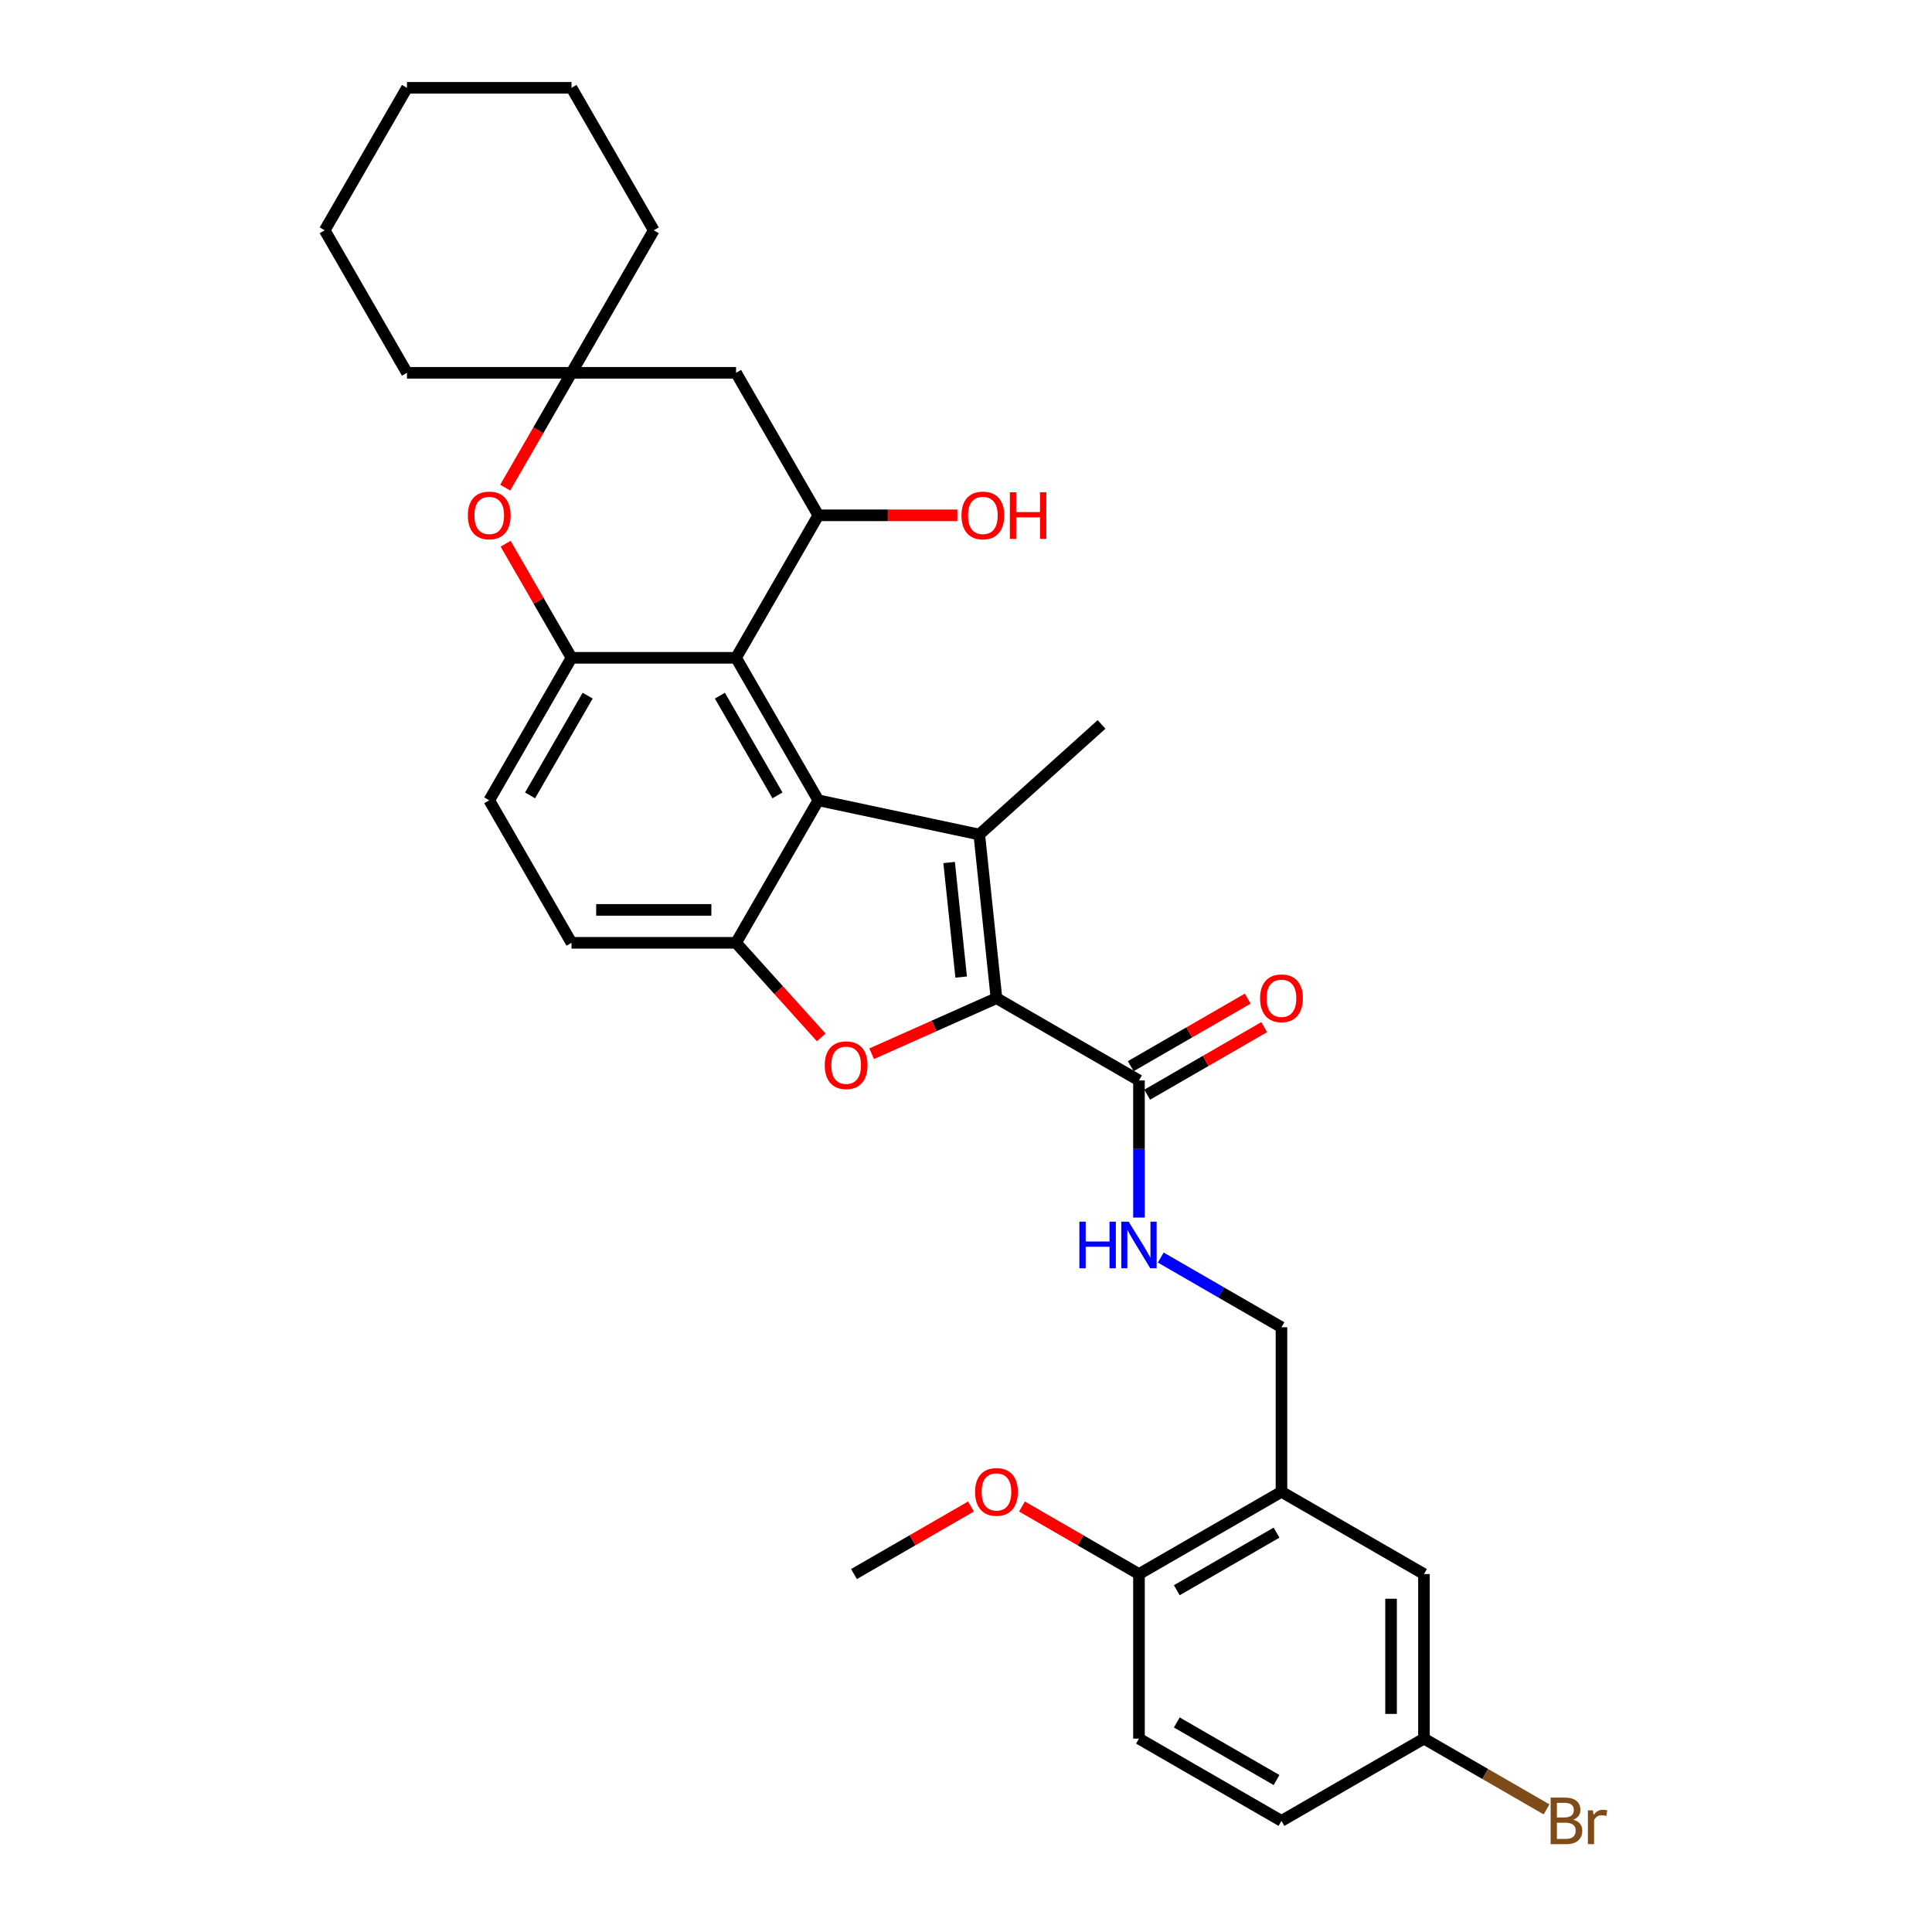 <?xml version='1.0' encoding='iso-8859-1'?>
<svg version='1.1' baseProfile='full'
              xmlns='http://www.w3.org/2000/svg'
                      xmlns:rdkit='http://www.rdkit.org/xml'
                      xmlns:xlink='http://www.w3.org/1999/xlink'
                  xml:space='preserve'
width='1000px' height='1000px' viewBox='0 0 1000 1000'>
<!-- END OF HEADER -->
<rect style='opacity:1.0;fill:#FFFFFF;stroke:none' width='1000' height='1000' x='0' y='0'> </rect>
<path class='bond-0' d='M 515.772,516.649 L 506.87,431.948' style='fill:none;fill-rule:evenodd;stroke:#000000;stroke-width:6px;stroke-linecap:butt;stroke-linejoin:miter;stroke-opacity:1' />
<path class='bond-0' d='M 497.496,505.724 L 491.265,446.433' style='fill:none;fill-rule:evenodd;stroke:#000000;stroke-width:6px;stroke-linecap:butt;stroke-linejoin:miter;stroke-opacity:1' />
<path class='bond-2' d='M 515.772,516.649 L 483.47,531.03' style='fill:none;fill-rule:evenodd;stroke:#000000;stroke-width:6px;stroke-linecap:butt;stroke-linejoin:miter;stroke-opacity:1' />
<path class='bond-2' d='M 483.47,531.03 L 451.169,545.412' style='fill:none;fill-rule:evenodd;stroke:#FF0000;stroke-width:6px;stroke-linecap:butt;stroke-linejoin:miter;stroke-opacity:1' />
<path class='bond-8' d='M 515.772,516.649 L 589.529,559.232' style='fill:none;fill-rule:evenodd;stroke:#000000;stroke-width:6px;stroke-linecap:butt;stroke-linejoin:miter;stroke-opacity:1' />
<path class='bond-1' d='M 506.87,431.948 L 423.563,414.24' style='fill:none;fill-rule:evenodd;stroke:#000000;stroke-width:6px;stroke-linecap:butt;stroke-linejoin:miter;stroke-opacity:1' />
<path class='bond-22' d='M 506.87,431.948 L 570.161,374.96' style='fill:none;fill-rule:evenodd;stroke:#000000;stroke-width:6px;stroke-linecap:butt;stroke-linejoin:miter;stroke-opacity:1' />
<path class='bond-3' d='M 423.563,414.24 L 380.979,340.483' style='fill:none;fill-rule:evenodd;stroke:#000000;stroke-width:6px;stroke-linecap:butt;stroke-linejoin:miter;stroke-opacity:1' />
<path class='bond-3' d='M 402.424,411.694 L 372.616,360.064' style='fill:none;fill-rule:evenodd;stroke:#000000;stroke-width:6px;stroke-linecap:butt;stroke-linejoin:miter;stroke-opacity:1' />
<path class='bond-32' d='M 423.563,414.24 L 380.979,487.998' style='fill:none;fill-rule:evenodd;stroke:#000000;stroke-width:6px;stroke-linecap:butt;stroke-linejoin:miter;stroke-opacity:1' />
<path class='bond-4' d='M 425.069,536.964 L 403.024,512.481' style='fill:none;fill-rule:evenodd;stroke:#FF0000;stroke-width:6px;stroke-linecap:butt;stroke-linejoin:miter;stroke-opacity:1' />
<path class='bond-4' d='M 403.024,512.481 L 380.979,487.998' style='fill:none;fill-rule:evenodd;stroke:#000000;stroke-width:6px;stroke-linecap:butt;stroke-linejoin:miter;stroke-opacity:1' />
<path class='bond-5' d='M 380.979,340.483 L 295.812,340.483' style='fill:none;fill-rule:evenodd;stroke:#000000;stroke-width:6px;stroke-linecap:butt;stroke-linejoin:miter;stroke-opacity:1' />
<path class='bond-6' d='M 380.979,340.483 L 423.563,266.726' style='fill:none;fill-rule:evenodd;stroke:#000000;stroke-width:6px;stroke-linecap:butt;stroke-linejoin:miter;stroke-opacity:1' />
<path class='bond-15' d='M 380.979,487.998 L 295.812,487.998' style='fill:none;fill-rule:evenodd;stroke:#000000;stroke-width:6px;stroke-linecap:butt;stroke-linejoin:miter;stroke-opacity:1' />
<path class='bond-15' d='M 368.204,470.964 L 308.587,470.964' style='fill:none;fill-rule:evenodd;stroke:#000000;stroke-width:6px;stroke-linecap:butt;stroke-linejoin:miter;stroke-opacity:1' />
<path class='bond-7' d='M 295.812,340.483 L 278.764,310.955' style='fill:none;fill-rule:evenodd;stroke:#000000;stroke-width:6px;stroke-linecap:butt;stroke-linejoin:miter;stroke-opacity:1' />
<path class='bond-7' d='M 278.764,310.955 L 261.715,281.426' style='fill:none;fill-rule:evenodd;stroke:#FF0000;stroke-width:6px;stroke-linecap:butt;stroke-linejoin:miter;stroke-opacity:1' />
<path class='bond-33' d='M 295.812,340.483 L 253.228,414.24' style='fill:none;fill-rule:evenodd;stroke:#000000;stroke-width:6px;stroke-linecap:butt;stroke-linejoin:miter;stroke-opacity:1' />
<path class='bond-33' d='M 304.176,360.064 L 274.367,411.694' style='fill:none;fill-rule:evenodd;stroke:#000000;stroke-width:6px;stroke-linecap:butt;stroke-linejoin:miter;stroke-opacity:1' />
<path class='bond-11' d='M 423.563,266.726 L 380.979,192.969' style='fill:none;fill-rule:evenodd;stroke:#000000;stroke-width:6px;stroke-linecap:butt;stroke-linejoin:miter;stroke-opacity:1' />
<path class='bond-21' d='M 423.563,266.726 L 459.546,266.726' style='fill:none;fill-rule:evenodd;stroke:#000000;stroke-width:6px;stroke-linecap:butt;stroke-linejoin:miter;stroke-opacity:1' />
<path class='bond-21' d='M 459.546,266.726 L 495.53,266.726' style='fill:none;fill-rule:evenodd;stroke:#FF0000;stroke-width:6px;stroke-linecap:butt;stroke-linejoin:miter;stroke-opacity:1' />
<path class='bond-34' d='M 261.499,252.401 L 278.655,222.685' style='fill:none;fill-rule:evenodd;stroke:#FF0000;stroke-width:6px;stroke-linecap:butt;stroke-linejoin:miter;stroke-opacity:1' />
<path class='bond-34' d='M 278.655,222.685 L 295.812,192.969' style='fill:none;fill-rule:evenodd;stroke:#000000;stroke-width:6px;stroke-linecap:butt;stroke-linejoin:miter;stroke-opacity:1' />
<path class='bond-12' d='M 589.529,559.232 L 589.529,594.722' style='fill:none;fill-rule:evenodd;stroke:#000000;stroke-width:6px;stroke-linecap:butt;stroke-linejoin:miter;stroke-opacity:1' />
<path class='bond-12' d='M 589.529,594.722 L 589.529,630.211' style='fill:none;fill-rule:evenodd;stroke:#0000FF;stroke-width:6px;stroke-linecap:butt;stroke-linejoin:miter;stroke-opacity:1' />
<path class='bond-18' d='M 593.787,566.608 L 624.066,549.127' style='fill:none;fill-rule:evenodd;stroke:#000000;stroke-width:6px;stroke-linecap:butt;stroke-linejoin:miter;stroke-opacity:1' />
<path class='bond-18' d='M 624.066,549.127 L 654.344,531.646' style='fill:none;fill-rule:evenodd;stroke:#FF0000;stroke-width:6px;stroke-linecap:butt;stroke-linejoin:miter;stroke-opacity:1' />
<path class='bond-18' d='M 585.271,551.857 L 615.549,534.375' style='fill:none;fill-rule:evenodd;stroke:#000000;stroke-width:6px;stroke-linecap:butt;stroke-linejoin:miter;stroke-opacity:1' />
<path class='bond-18' d='M 615.549,534.375 L 645.827,516.894' style='fill:none;fill-rule:evenodd;stroke:#FF0000;stroke-width:6px;stroke-linecap:butt;stroke-linejoin:miter;stroke-opacity:1' />
<path class='bond-9' d='M 295.812,192.969 L 380.979,192.969' style='fill:none;fill-rule:evenodd;stroke:#000000;stroke-width:6px;stroke-linecap:butt;stroke-linejoin:miter;stroke-opacity:1' />
<path class='bond-26' d='M 295.812,192.969 L 338.396,119.212' style='fill:none;fill-rule:evenodd;stroke:#000000;stroke-width:6px;stroke-linecap:butt;stroke-linejoin:miter;stroke-opacity:1' />
<path class='bond-27' d='M 295.812,192.969 L 210.645,192.969' style='fill:none;fill-rule:evenodd;stroke:#000000;stroke-width:6px;stroke-linecap:butt;stroke-linejoin:miter;stroke-opacity:1' />
<path class='bond-10' d='M 663.286,772.151 L 663.286,686.983' style='fill:none;fill-rule:evenodd;stroke:#000000;stroke-width:6px;stroke-linecap:butt;stroke-linejoin:miter;stroke-opacity:1' />
<path class='bond-14' d='M 663.286,772.151 L 589.529,814.735' style='fill:none;fill-rule:evenodd;stroke:#000000;stroke-width:6px;stroke-linecap:butt;stroke-linejoin:miter;stroke-opacity:1' />
<path class='bond-14' d='M 660.739,793.29 L 609.109,823.098' style='fill:none;fill-rule:evenodd;stroke:#000000;stroke-width:6px;stroke-linecap:butt;stroke-linejoin:miter;stroke-opacity:1' />
<path class='bond-17' d='M 663.286,772.151 L 737.043,814.735' style='fill:none;fill-rule:evenodd;stroke:#000000;stroke-width:6px;stroke-linecap:butt;stroke-linejoin:miter;stroke-opacity:1' />
<path class='bond-13' d='M 600.805,650.91 L 632.046,668.947' style='fill:none;fill-rule:evenodd;stroke:#0000FF;stroke-width:6px;stroke-linecap:butt;stroke-linejoin:miter;stroke-opacity:1' />
<path class='bond-13' d='M 632.046,668.947 L 663.286,686.983' style='fill:none;fill-rule:evenodd;stroke:#000000;stroke-width:6px;stroke-linecap:butt;stroke-linejoin:miter;stroke-opacity:1' />
<path class='bond-19' d='M 589.529,814.735 L 589.529,899.902' style='fill:none;fill-rule:evenodd;stroke:#000000;stroke-width:6px;stroke-linecap:butt;stroke-linejoin:miter;stroke-opacity:1' />
<path class='bond-25' d='M 589.529,814.735 L 559.251,797.254' style='fill:none;fill-rule:evenodd;stroke:#000000;stroke-width:6px;stroke-linecap:butt;stroke-linejoin:miter;stroke-opacity:1' />
<path class='bond-25' d='M 559.251,797.254 L 528.973,779.772' style='fill:none;fill-rule:evenodd;stroke:#FF0000;stroke-width:6px;stroke-linecap:butt;stroke-linejoin:miter;stroke-opacity:1' />
<path class='bond-16' d='M 295.812,487.998 L 253.228,414.24' style='fill:none;fill-rule:evenodd;stroke:#000000;stroke-width:6px;stroke-linecap:butt;stroke-linejoin:miter;stroke-opacity:1' />
<path class='bond-20' d='M 737.043,814.735 L 737.043,899.902' style='fill:none;fill-rule:evenodd;stroke:#000000;stroke-width:6px;stroke-linecap:butt;stroke-linejoin:miter;stroke-opacity:1' />
<path class='bond-20' d='M 720.01,827.51 L 720.01,887.127' style='fill:none;fill-rule:evenodd;stroke:#000000;stroke-width:6px;stroke-linecap:butt;stroke-linejoin:miter;stroke-opacity:1' />
<path class='bond-35' d='M 589.529,899.902 L 663.286,942.486' style='fill:none;fill-rule:evenodd;stroke:#000000;stroke-width:6px;stroke-linecap:butt;stroke-linejoin:miter;stroke-opacity:1' />
<path class='bond-35' d='M 609.109,891.538 L 660.739,921.347' style='fill:none;fill-rule:evenodd;stroke:#000000;stroke-width:6px;stroke-linecap:butt;stroke-linejoin:miter;stroke-opacity:1' />
<path class='bond-23' d='M 737.043,899.902 L 663.286,942.486' style='fill:none;fill-rule:evenodd;stroke:#000000;stroke-width:6px;stroke-linecap:butt;stroke-linejoin:miter;stroke-opacity:1' />
<path class='bond-24' d='M 737.043,899.902 L 768.761,918.214' style='fill:none;fill-rule:evenodd;stroke:#000000;stroke-width:6px;stroke-linecap:butt;stroke-linejoin:miter;stroke-opacity:1' />
<path class='bond-24' d='M 768.761,918.214 L 800.478,936.526' style='fill:none;fill-rule:evenodd;stroke:#7F4C19;stroke-width:6px;stroke-linecap:butt;stroke-linejoin:miter;stroke-opacity:1' />
<path class='bond-28' d='M 502.571,779.772 L 472.293,797.254' style='fill:none;fill-rule:evenodd;stroke:#FF0000;stroke-width:6px;stroke-linecap:butt;stroke-linejoin:miter;stroke-opacity:1' />
<path class='bond-28' d='M 472.293,797.254 L 442.015,814.735' style='fill:none;fill-rule:evenodd;stroke:#000000;stroke-width:6px;stroke-linecap:butt;stroke-linejoin:miter;stroke-opacity:1' />
<path class='bond-29' d='M 338.396,119.212 L 295.812,45.455' style='fill:none;fill-rule:evenodd;stroke:#000000;stroke-width:6px;stroke-linecap:butt;stroke-linejoin:miter;stroke-opacity:1' />
<path class='bond-30' d='M 210.645,192.969 L 168.061,119.212' style='fill:none;fill-rule:evenodd;stroke:#000000;stroke-width:6px;stroke-linecap:butt;stroke-linejoin:miter;stroke-opacity:1' />
<path class='bond-36' d='M 295.812,45.455 L 210.645,45.455' style='fill:none;fill-rule:evenodd;stroke:#000000;stroke-width:6px;stroke-linecap:butt;stroke-linejoin:miter;stroke-opacity:1' />
<path class='bond-31' d='M 168.061,119.212 L 210.645,45.455' style='fill:none;fill-rule:evenodd;stroke:#000000;stroke-width:6px;stroke-linecap:butt;stroke-linejoin:miter;stroke-opacity:1' />
<path  class='atom-3' d='M 426.896 551.357
Q 426.896 545.566, 429.757 542.33
Q 432.619 539.093, 437.968 539.093
Q 443.316 539.093, 446.178 542.33
Q 449.039 545.566, 449.039 551.357
Q 449.039 557.217, 446.144 560.555
Q 443.248 563.86, 437.968 563.86
Q 432.653 563.86, 429.757 560.555
Q 426.896 557.251, 426.896 551.357
M 437.968 561.135
Q 441.647 561.135, 443.623 558.682
Q 445.633 556.195, 445.633 551.357
Q 445.633 546.622, 443.623 544.237
Q 441.647 541.819, 437.968 541.819
Q 434.288 541.819, 432.278 544.203
Q 430.303 546.588, 430.303 551.357
Q 430.303 556.229, 432.278 558.682
Q 434.288 561.135, 437.968 561.135
' fill='#FF0000'/>
<path  class='atom-8' d='M 242.157 266.794
Q 242.157 261.003, 245.018 257.766
Q 247.88 254.53, 253.228 254.53
Q 258.577 254.53, 261.438 257.766
Q 264.3 261.003, 264.3 266.794
Q 264.3 272.654, 261.404 275.992
Q 258.509 279.297, 253.228 279.297
Q 247.914 279.297, 245.018 275.992
Q 242.157 272.688, 242.157 266.794
M 253.228 276.571
Q 256.908 276.571, 258.883 274.119
Q 260.893 271.632, 260.893 266.794
Q 260.893 262.059, 258.883 259.674
Q 256.908 257.255, 253.228 257.255
Q 249.549 257.255, 247.539 259.64
Q 245.563 262.025, 245.563 266.794
Q 245.563 271.666, 247.539 274.119
Q 249.549 276.571, 253.228 276.571
' fill='#FF0000'/>
<path  class='atom-13' d='M 558.681 632.34
L 561.952 632.34
L 561.952 642.594
L 574.284 642.594
L 574.284 632.34
L 577.555 632.34
L 577.555 656.459
L 574.284 656.459
L 574.284 645.32
L 561.952 645.32
L 561.952 656.459
L 558.681 656.459
L 558.681 632.34
' fill='#0000FF'/>
<path  class='atom-13' d='M 584.198 632.34
L 592.101 645.115
Q 592.885 646.376, 594.145 648.658
Q 595.406 650.941, 595.474 651.077
L 595.474 632.34
L 598.676 632.34
L 598.676 656.459
L 595.372 656.459
L 586.889 642.492
Q 585.901 640.857, 584.845 638.983
Q 583.823 637.109, 583.516 636.53
L 583.516 656.459
L 580.382 656.459
L 580.382 632.34
L 584.198 632.34
' fill='#0000FF'/>
<path  class='atom-19' d='M 652.214 516.717
Q 652.214 510.925, 655.076 507.689
Q 657.938 504.453, 663.286 504.453
Q 668.635 504.453, 671.496 507.689
Q 674.358 510.925, 674.358 516.717
Q 674.358 522.576, 671.462 525.915
Q 668.567 529.219, 663.286 529.219
Q 657.972 529.219, 655.076 525.915
Q 652.214 522.61, 652.214 516.717
M 663.286 526.494
Q 666.965 526.494, 668.941 524.041
Q 670.951 521.554, 670.951 516.717
Q 670.951 511.981, 668.941 509.597
Q 666.965 507.178, 663.286 507.178
Q 659.607 507.178, 657.597 509.563
Q 655.621 511.947, 655.621 516.717
Q 655.621 521.588, 657.597 524.041
Q 659.607 526.494, 663.286 526.494
' fill='#FF0000'/>
<path  class='atom-22' d='M 497.659 266.794
Q 497.659 261.003, 500.52 257.766
Q 503.382 254.53, 508.731 254.53
Q 514.079 254.53, 516.941 257.766
Q 519.802 261.003, 519.802 266.794
Q 519.802 272.654, 516.907 275.992
Q 514.011 279.297, 508.731 279.297
Q 503.416 279.297, 500.52 275.992
Q 497.659 272.688, 497.659 266.794
M 508.731 276.571
Q 512.41 276.571, 514.386 274.119
Q 516.396 271.632, 516.396 266.794
Q 516.396 262.059, 514.386 259.674
Q 512.41 257.255, 508.731 257.255
Q 505.051 257.255, 503.041 259.64
Q 501.066 262.025, 501.066 266.794
Q 501.066 271.666, 503.041 274.119
Q 505.051 276.571, 508.731 276.571
' fill='#FF0000'/>
<path  class='atom-22' d='M 522.698 254.803
L 525.969 254.803
L 525.969 265.057
L 538.301 265.057
L 538.301 254.803
L 541.571 254.803
L 541.571 278.922
L 538.301 278.922
L 538.301 267.782
L 525.969 267.782
L 525.969 278.922
L 522.698 278.922
L 522.698 254.803
' fill='#FF0000'/>
<path  class='atom-25' d='M 814.327 941.873
Q 816.643 942.52, 817.801 943.951
Q 818.994 945.347, 818.994 947.425
Q 818.994 950.764, 816.847 952.672
Q 814.735 954.545, 810.715 954.545
L 802.607 954.545
L 802.607 930.426
L 809.727 930.426
Q 813.85 930.426, 815.928 932.095
Q 818.006 933.765, 818.006 936.831
Q 818.006 940.476, 814.327 941.873
M 805.844 933.151
L 805.844 940.714
L 809.727 940.714
Q 812.112 940.714, 813.339 939.76
Q 814.599 938.772, 814.599 936.831
Q 814.599 933.151, 809.727 933.151
L 805.844 933.151
M 810.715 951.82
Q 813.066 951.82, 814.327 950.696
Q 815.587 949.572, 815.587 947.425
Q 815.587 945.45, 814.19 944.462
Q 812.828 943.44, 810.204 943.44
L 805.844 943.44
L 805.844 951.82
L 810.715 951.82
' fill='#7F4C19'/>
<path  class='atom-25' d='M 824.478 937.035
L 824.853 939.454
Q 826.693 936.728, 829.691 936.728
Q 830.645 936.728, 831.939 937.069
L 831.428 939.931
Q 829.963 939.59, 829.146 939.59
Q 827.715 939.59, 826.761 940.169
Q 825.841 940.714, 825.092 942.043
L 825.092 954.545
L 821.889 954.545
L 821.889 937.035
L 824.478 937.035
' fill='#7F4C19'/>
<path  class='atom-26' d='M 504.7 772.219
Q 504.7 766.428, 507.562 763.191
Q 510.423 759.955, 515.772 759.955
Q 521.12 759.955, 523.982 763.191
Q 526.844 766.428, 526.844 772.219
Q 526.844 778.079, 523.948 781.417
Q 521.052 784.722, 515.772 784.722
Q 510.457 784.722, 507.562 781.417
Q 504.7 778.113, 504.7 772.219
M 515.772 781.996
Q 519.451 781.996, 521.427 779.543
Q 523.437 777.057, 523.437 772.219
Q 523.437 767.484, 521.427 765.099
Q 519.451 762.68, 515.772 762.68
Q 512.093 762.68, 510.083 765.065
Q 508.107 767.45, 508.107 772.219
Q 508.107 777.091, 510.083 779.543
Q 512.093 781.996, 515.772 781.996
' fill='#FF0000'/>
</svg>

